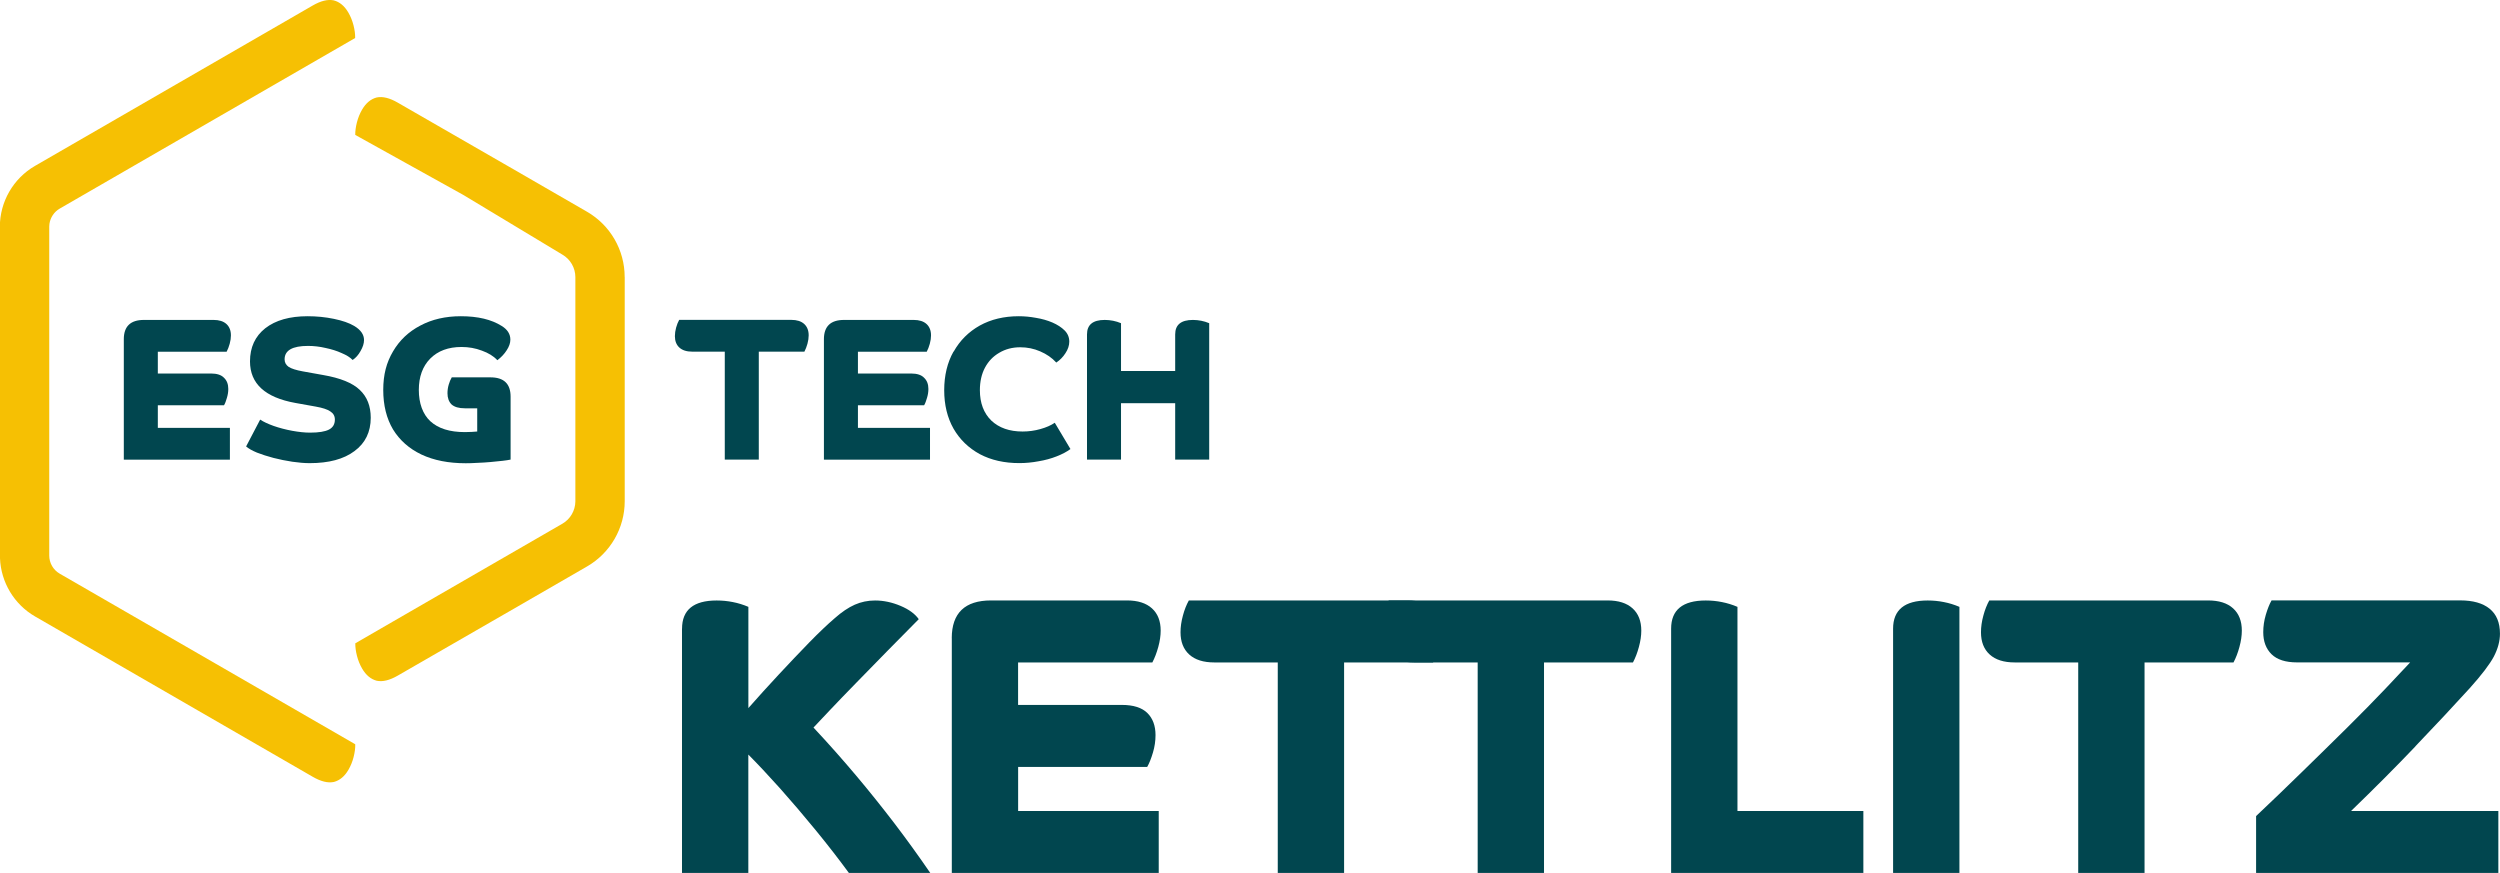 <?xml version="1.0" encoding="UTF-8"?>
<svg id="Laag_1" xmlns="http://www.w3.org/2000/svg" version="1.1" viewBox="0 0 513.71 179.35">
  <!-- Generator: Adobe Illustrator 29.1.0, SVG Export Plug-In . SVG Version: 2.1.0 Build 142)  -->
  <defs>
    <style>
      .st0 {
        fill: #01464f;
      }

      .st1 {
        fill: #f6c003;
      }
    </style>
  </defs>
  <g>
    <path class="st0" d="M25.44,69.71c0-2.65,1.38-3.97,4.14-3.97h14.31c1.14,0,2.02.28,2.64.84.61.56.92,1.34.92,2.34,0,.53-.08,1.1-.25,1.72-.17.61-.38,1.16-.63,1.63h-14.14v4.48h10.92c1.23,0,2.12.29,2.68.88.59.56.88,1.32.88,2.3,0,.61-.1,1.23-.29,1.84-.17.61-.36,1.12-.59,1.51h-13.6v4.64h14.81v6.53h-21.8v-24.73ZM51.37,74.27c0-2.9,1.05-5.17,3.14-6.82,2.12-1.65,5.02-2.47,8.7-2.47,1.87,0,3.67.18,5.4.54,1.76.36,3.15.85,4.18,1.46,1.34.81,2.01,1.77,2.01,2.89,0,.7-.24,1.45-.71,2.26-.45.81-.99,1.42-1.63,1.84-.5-.53-1.26-1-2.26-1.42-.98-.45-2.08-.79-3.31-1.05-1.2-.28-2.4-.42-3.6-.42-3.21,0-4.81.92-4.81,2.76,0,.64.28,1.16.84,1.55.56.36,1.52.67,2.89.92l4.18.75c3.54.61,6.05,1.63,7.53,3.05,1.51,1.42,2.26,3.33,2.26,5.73,0,2.93-1.12,5.22-3.35,6.86-2.2,1.65-5.27,2.47-9.2,2.47-1.06,0-2.25-.1-3.56-.29-1.31-.2-2.61-.46-3.89-.79-1.26-.33-2.38-.7-3.39-1.09-1-.42-1.74-.84-2.22-1.26l2.89-5.52c.67.45,1.59.88,2.76,1.3,1.2.42,2.47.75,3.81,1,1.37.25,2.59.38,3.68.38,1.79,0,3.08-.21,3.89-.63.81-.42,1.21-1.1,1.21-2.05,0-.73-.31-1.28-.92-1.67-.59-.42-1.59-.75-3.01-1l-4.18-.75c-6.22-1.12-9.33-3.96-9.33-8.54Z"/>
    <path class="st0" d="M104.9,94.44c-.36.08-.91.17-1.63.25-.73.08-1.55.17-2.47.25-.92.08-1.83.14-2.72.17-.89.06-1.69.08-2.38.08-3.54,0-6.58-.6-9.12-1.8-2.51-1.2-4.45-2.92-5.82-5.15-1.34-2.26-2.01-4.97-2.01-8.12s.67-5.65,2.01-7.91c1.34-2.29,3.21-4.06,5.61-5.31,2.4-1.28,5.17-1.92,8.33-1.92,3.49,0,6.29.67,8.41,2.01,1.17.73,1.76,1.66,1.76,2.8,0,.7-.25,1.42-.75,2.18-.47.75-1.12,1.44-1.92,2.05-.78-.84-1.84-1.49-3.18-1.97-1.31-.5-2.71-.75-4.18-.75-2.71,0-4.85.79-6.44,2.39-1.56,1.59-2.34,3.74-2.34,6.44s.79,4.97,2.38,6.44c1.62,1.48,3.97,2.22,7.07,2.22.36,0,.84-.01,1.42-.04.61-.03.99-.06,1.13-.08v-4.77h-2.55c-1.23,0-2.13-.27-2.72-.79-.56-.56-.84-1.33-.84-2.3,0-.59.08-1.17.25-1.76.17-.59.38-1.09.63-1.51h7.95c2.76,0,4.14,1.32,4.14,3.97v12.93Z"/>
  </g>
  <path class="st0" d="M148.93,72.26h-6.69c-1.14,0-2.02-.28-2.64-.84-.61-.56-.92-1.34-.92-2.34,0-.56.08-1.14.25-1.76.17-.61.38-1.14.63-1.59h23.05c1.14,0,2.02.28,2.64.84.61.56.92,1.34.92,2.34,0,.53-.08,1.1-.25,1.72-.17.61-.38,1.16-.63,1.63h-9.37v22.18h-6.99v-22.18ZM169.3,69.71c0-2.65,1.38-3.97,4.14-3.97h14.31c1.14,0,2.02.28,2.64.84.61.56.92,1.34.92,2.34,0,.53-.08,1.1-.25,1.72-.17.61-.38,1.16-.63,1.63h-14.14v4.48h10.92c1.23,0,2.12.29,2.68.88.59.56.88,1.32.88,2.3,0,.61-.1,1.23-.29,1.84-.17.61-.36,1.12-.59,1.51h-13.6v4.64h14.81v6.53h-21.8v-24.73ZM195.96,72.26c1.28-2.29,3.07-4.07,5.36-5.36,2.31-1.28,4.99-1.92,8.03-1.92,1.14,0,2.31.11,3.51.33,1.23.2,2.36.52,3.39.96,1.03.45,1.87.99,2.51,1.63.64.64.96,1.41.96,2.3,0,.78-.26,1.58-.79,2.38-.5.78-1.13,1.42-1.88,1.92-.89-.98-2-1.74-3.31-2.3-1.28-.56-2.65-.84-4.1-.84-1.62,0-3.05.38-4.31,1.13-1.26.73-2.23,1.74-2.93,3.05-.7,1.31-1.05,2.86-1.05,4.64,0,2.62.78,4.7,2.34,6.23,1.59,1.51,3.74,2.26,6.44,2.26,1.26,0,2.47-.17,3.64-.5,1.2-.33,2.19-.77,2.97-1.3l3.22,5.4c-.75.56-1.7,1.06-2.85,1.51-1.14.45-2.37.78-3.68,1-1.31.25-2.64.38-3.97.38-3.1,0-5.8-.61-8.12-1.84-2.32-1.26-4.11-3-5.4-5.23-1.28-2.26-1.92-4.9-1.92-7.91s.64-5.69,1.92-7.95ZM248.47,94.44h-6.99v-11.59h-11.13v11.59h-6.99v-25.73c0-1.98,1.21-2.97,3.64-2.97.59,0,1.16.06,1.72.17.56.11,1.1.28,1.63.5v9.83h11.13v-7.53c0-1.98,1.21-2.97,3.64-2.97.59,0,1.16.06,1.72.17.56.11,1.1.28,1.63.5v28.03Z"/>
  <g>
    <path class="st1" d="M128.36,56.95v-.03c0-5.54-2.95-10.65-7.75-13.42l-16.07-9.28h0s-1.08-.62-1.08-.62l-21.71-12.5c-1.69-.98-3.13-1.33-4.36-1.07-1.21.32-2.21,1.16-2.99,2.5-.47.81-.82,1.68-1.06,2.62-.24.94-.35,1.8-.34,2.57l22.18,12.32,20.37,12.27c1.65.95,2.68,2.73,2.68,4.63v45.97s0,.08,0,.12c-.02,1.89-1.04,3.65-2.68,4.59l-34.95,20.18h0s-7.59,4.39-7.59,4.39c-.01.78.1,1.63.34,2.57.24.94.59,1.81,1.06,2.62.78,1.34,1.78,2.18,2.99,2.5,1.23.26,2.67-.09,4.36-1.07l21.71-12.51,1.08-.62h0s16.07-9.28,16.07-9.28c4.8-2.77,7.75-7.89,7.75-13.42v-46.03s0-.01,0-.02Z"/>
    <path class="st1" d="M72.99,152.93l-28.7-16.57h0s-32.02-18.48-32.02-18.48c-1.33-.77-2.15-2.19-2.15-3.72V46.55c0-.19.01-.37.04-.56.19-1.29.96-2.46,2.1-3.12l32.02-18.49h0s28.7-16.57,28.7-16.57l-.03-.02.03-.02c.01-.78-.1-1.63-.34-2.57-.24-.94-.59-1.81-1.06-2.62-.78-1.34-1.78-2.18-2.99-2.5-1.23-.26-2.67.09-4.36,1.07L7.19,34.09C2.74,36.66-.03,41.45-.03,46.6v67.63c0,.17.02.33.03.5.2,4.93,2.91,9.46,7.2,11.94l57.05,32.94c1.69.98,3.13,1.33,4.36,1.07,1.21-.32,2.21-1.16,2.99-2.5.47-.81.82-1.68,1.06-2.62.24-.94.35-1.8.34-2.57l-.03-.02.03-.02Z"/>
  </g>
  <path class="st0" d="M140.15,129.18c0-3.85,2.36-5.79,7.11-5.79,1.14,0,2.26.11,3.35.33,1.08.21,2.14.54,3.17.98v20.8c1.97-2.23,4.04-4.53,6.24-6.89s4.3-4.57,6.28-6.61c1.99-2.03,3.72-3.68,5.18-4.93,1.47-1.31,2.86-2.24,4.17-2.82,1.3-.57,2.68-.86,4.16-.86,1.74,0,3.48.37,5.22,1.1,1.74.73,2.99,1.65,3.76,2.74-2.02,2.02-4.13,4.16-6.36,6.44-2.23,2.28-4.4,4.5-6.5,6.65-2.1,2.15-3.92,4.04-5.46,5.67-1.55,1.63-2.66,2.8-3.31,3.51,3.15,3.37,6.07,6.67,8.77,9.88,2.7,3.2,5.27,6.43,7.76,9.67,2.47,3.24,4.97,6.68,7.46,10.32h-16.72c-2.07-2.83-4.34-5.75-6.81-8.77-2.48-3.03-4.93-5.9-7.35-8.62-2.43-2.71-4.6-5.02-6.5-6.93v24.32h-13.63v-50.19Z"/>
  <path class="st0" d="M195.57,131.14c0-5.17,2.7-7.76,8.08-7.76h27.92c2.22,0,3.94.54,5.14,1.63s1.79,2.62,1.79,4.57c0,1.04-.16,2.15-.49,3.35s-.73,2.26-1.22,3.19h-27.59v8.73h21.31c2.39,0,4.14.56,5.26,1.67s1.67,2.63,1.67,4.53c0,1.2-.17,2.39-.53,3.59-.36,1.21-.74,2.18-1.18,2.95h-26.52v9.06h28.89v12.72h-42.52v-48.23Z"/>
  <path class="st0" d="M262.57,136.12h-13.06c-2.23,0-3.94-.54-5.14-1.63s-1.79-2.62-1.79-4.57c0-1.09.16-2.23.49-3.43.32-1.2.73-2.23,1.22-3.11h44.96c2.23,0,3.94.54,5.14,1.63s1.79,2.62,1.79,4.57c0,1.04-.16,2.15-.49,3.35-.32,1.2-.73,2.26-1.22,3.19h-18.28v43.25h-13.63v-43.25Z"/>
  <path class="st0" d="M303.65,136.12h-13.06c-2.23,0-3.94-.54-5.14-1.63s-1.79-2.62-1.79-4.57c0-1.09.16-2.23.49-3.43.32-1.2.73-2.23,1.22-3.11h44.96c2.23,0,3.94.54,5.14,1.63s1.79,2.62,1.79,4.57c0,1.04-.16,2.15-.49,3.35-.32,1.2-.73,2.26-1.22,3.19h-18.28v43.25h-13.63v-43.25Z"/>
  <path class="st0" d="M343.39,129.18c0-3.85,2.36-5.79,7.11-5.79,1.14,0,2.26.11,3.35.33,1.08.21,2.14.54,3.17.98v41.95h25.87v12.72h-39.5v-50.19Z"/>
  <path class="st0" d="M402.63,179.37h-13.63v-50.19c0-3.85,2.36-5.79,7.11-5.79,1.14,0,2.26.11,3.35.33,1.08.21,2.14.54,3.17.98v54.67Z"/>
  <path class="st0" d="M427.05,136.12h-13.06c-2.23,0-3.94-.54-5.14-1.63s-1.79-2.62-1.79-4.57c0-1.09.16-2.23.49-3.43.32-1.2.73-2.23,1.22-3.11h44.96c2.23,0,3.94.54,5.14,1.63s1.79,2.62,1.79,4.57c0,1.04-.16,2.15-.49,3.35-.32,1.2-.73,2.26-1.22,3.19h-18.28v43.25h-13.63v-43.25Z"/>
  <path class="st0" d="M496.32,153.38c-4.13,4.33-8.54,8.75-13.22,13.27h30.27v12.72h-49.78v-11.68c3.16-2.99,6.35-6.04,9.55-9.18,3.21-3.12,6.28-6.15,9.23-9.06,2.94-2.91,5.51-5.54,7.74-7.88,2.23-2.34,3.94-4.16,5.14-5.46h-23.26c-2.34,0-4.08-.56-5.22-1.67-1.14-1.12-1.71-2.63-1.71-4.53,0-1.2.17-2.39.53-3.6.36-1.2.74-2.17,1.18-2.94h38.76c2.62,0,4.64.57,6.04,1.71,1.42,1.14,2.13,2.86,2.13,5.14,0,1.53-.43,3.09-1.26,4.7-.85,1.59-2.5,3.76-4.94,6.48-3.32,3.65-7.05,7.64-11.18,11.95Z"/>
</svg>